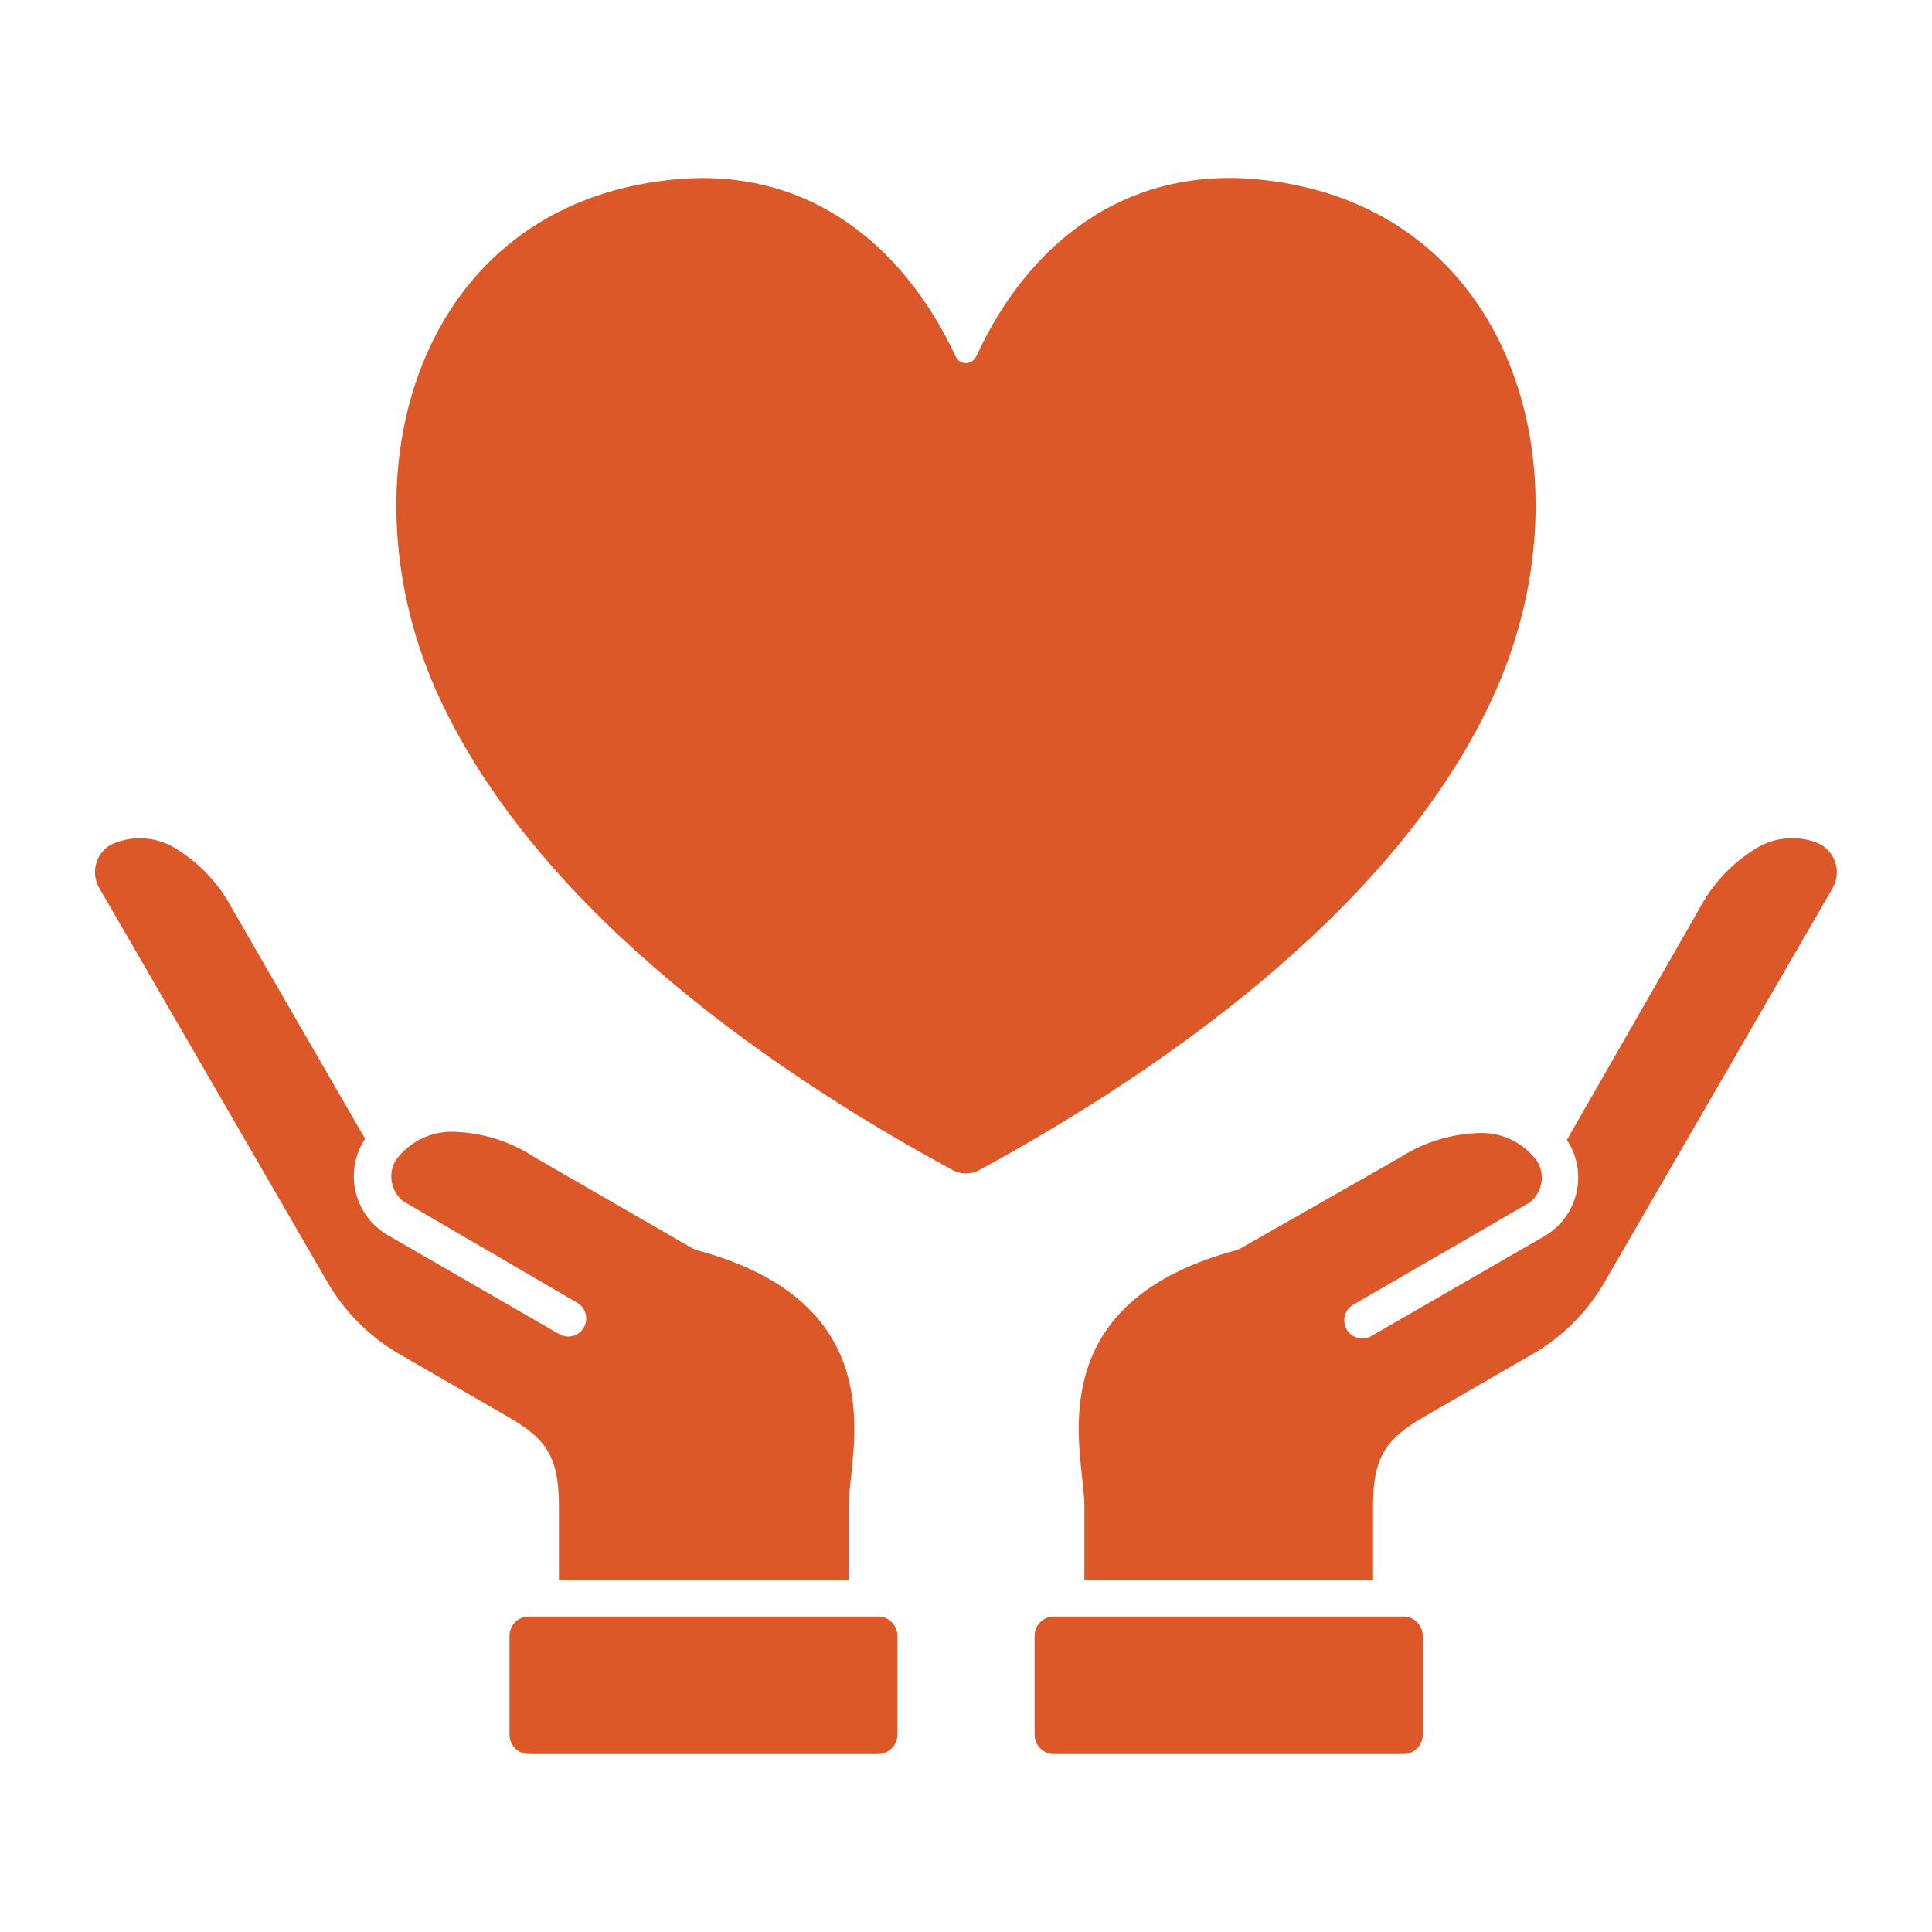 <?xml version="1.0" encoding="UTF-8"?>
<svg width="1200pt" height="1200pt" version="1.1" viewBox="0 0 1200 1200" xmlns="http://www.w3.org/2000/svg">
 <path d="m606.14 221.86c32.062-70.219 92.531-119.06 176.63-110.3 157.31 16.219 205.69 181.78 146.86 316.08-56.625 129.66-198.71 232.36-321.1 298.97-5.297 3-11.766 3-17.062 0-122.39-66.234-264-169.31-321.14-298.92-58.781-134.29-10.453-300 146.86-316.08 84-8.766 144 40.078 176.63 110.3l0.047-0.047c1.172 2.297 3.469 3.703 6 3.703 2.578 0 4.875-1.406 6-3.703zm-60.75 782.21h-216.94c-6.656 0-12 5.344-12 12v61.453-0.047c0 3.141 1.266 6.188 3.469 8.391 2.25 2.297 5.297 3.609 8.531 3.609h216.94c3.234 0 6.281-1.312 8.531-3.609 2.203-2.203 3.469-5.25 3.469-8.391v-61.406c0-3.188-1.266-6.234-3.516-8.484-2.25-2.297-5.297-3.516-8.484-3.516zm326.29 0h-217.08c-6.656 0-12 5.344-12 12v61.453-0.047c0 3.141 1.266 6.188 3.469 8.391 2.25 2.297 5.297 3.609 8.531 3.609h217.08c3.188 0 6.234-1.266 8.484-3.516s3.516-5.297 3.516-8.484v-61.406c0-3.188-1.266-6.234-3.516-8.484-2.25-2.297-5.297-3.516-8.484-3.516zm-198.24-22.594h179.39v-46.406c0-30.844 8.766-41.859 31.922-55.219l65.859-38.062c19.688-11.062 35.906-27.328 46.922-47.016l140.53-242.76c3.047-5.062 3.703-11.203 1.734-16.781s-6.281-9.984-11.812-12c-12.188-4.5-25.734-3.188-36.844 3.469-15.328 9.234-27.75 22.5-36 38.391l-81.938 142.92c6.469 9.75 8.625 21.75 5.906 33.094-2.719 11.391-10.031 21.141-20.203 26.906l-106.22 61.312c-2.578 1.828-5.812 2.484-8.906 1.781-3.047-0.656-5.719-2.625-7.312-5.344s-1.969-6-1.031-9.047c0.938-3 3.141-5.484 6-6.844l108.7-63c7.641-6 9.75-16.734 4.922-25.172-8.062-11.438-21.281-18.188-35.297-18-17.906 0.328-35.344 5.625-50.391 15.375l-98.531 56.156-2.766 1.219c-108 28.922-100.31 102.14-96 140.76 0.703 6.938 1.453 13.078 1.453 17.859v46.453zm-314.9-172.31c5.344 3.141 7.172 9.984 4.078 15.375-1.453 2.578-3.938 4.453-6.797 5.25-2.906 0.75-5.953 0.328-8.531-1.172l-106.22-61.312c-10.125-5.812-17.438-15.562-20.156-26.906-2.719-11.391-0.562-23.344 5.859-33.094l-82.172-142.22c-8.25-15.891-20.672-29.156-36-38.391-12-7.219-26.766-8.016-39.469-2.156-4.734 2.578-8.156 6.984-9.516 12.188s-0.562 10.734 2.297 15.281l140.53 242.76c11.062 19.641 27.281 35.953 46.922 47.016l65.859 38.062c23.156 13.312 31.922 24 31.922 55.219v46.453h180v-46.453c0-4.781 0.703-10.922 1.453-17.859 4.219-38.625 12-111.84-96-140.76l-2.766-1.219-98.531-56.859v-0.047c-15.047-9.703-32.484-15.047-50.391-15.375-14.016-0.141-27.188 6.609-35.297 18-4.828 8.484-2.719 19.219 4.922 25.219z" fill="#dc5829" fill-rule="evenodd"/>
</svg>
